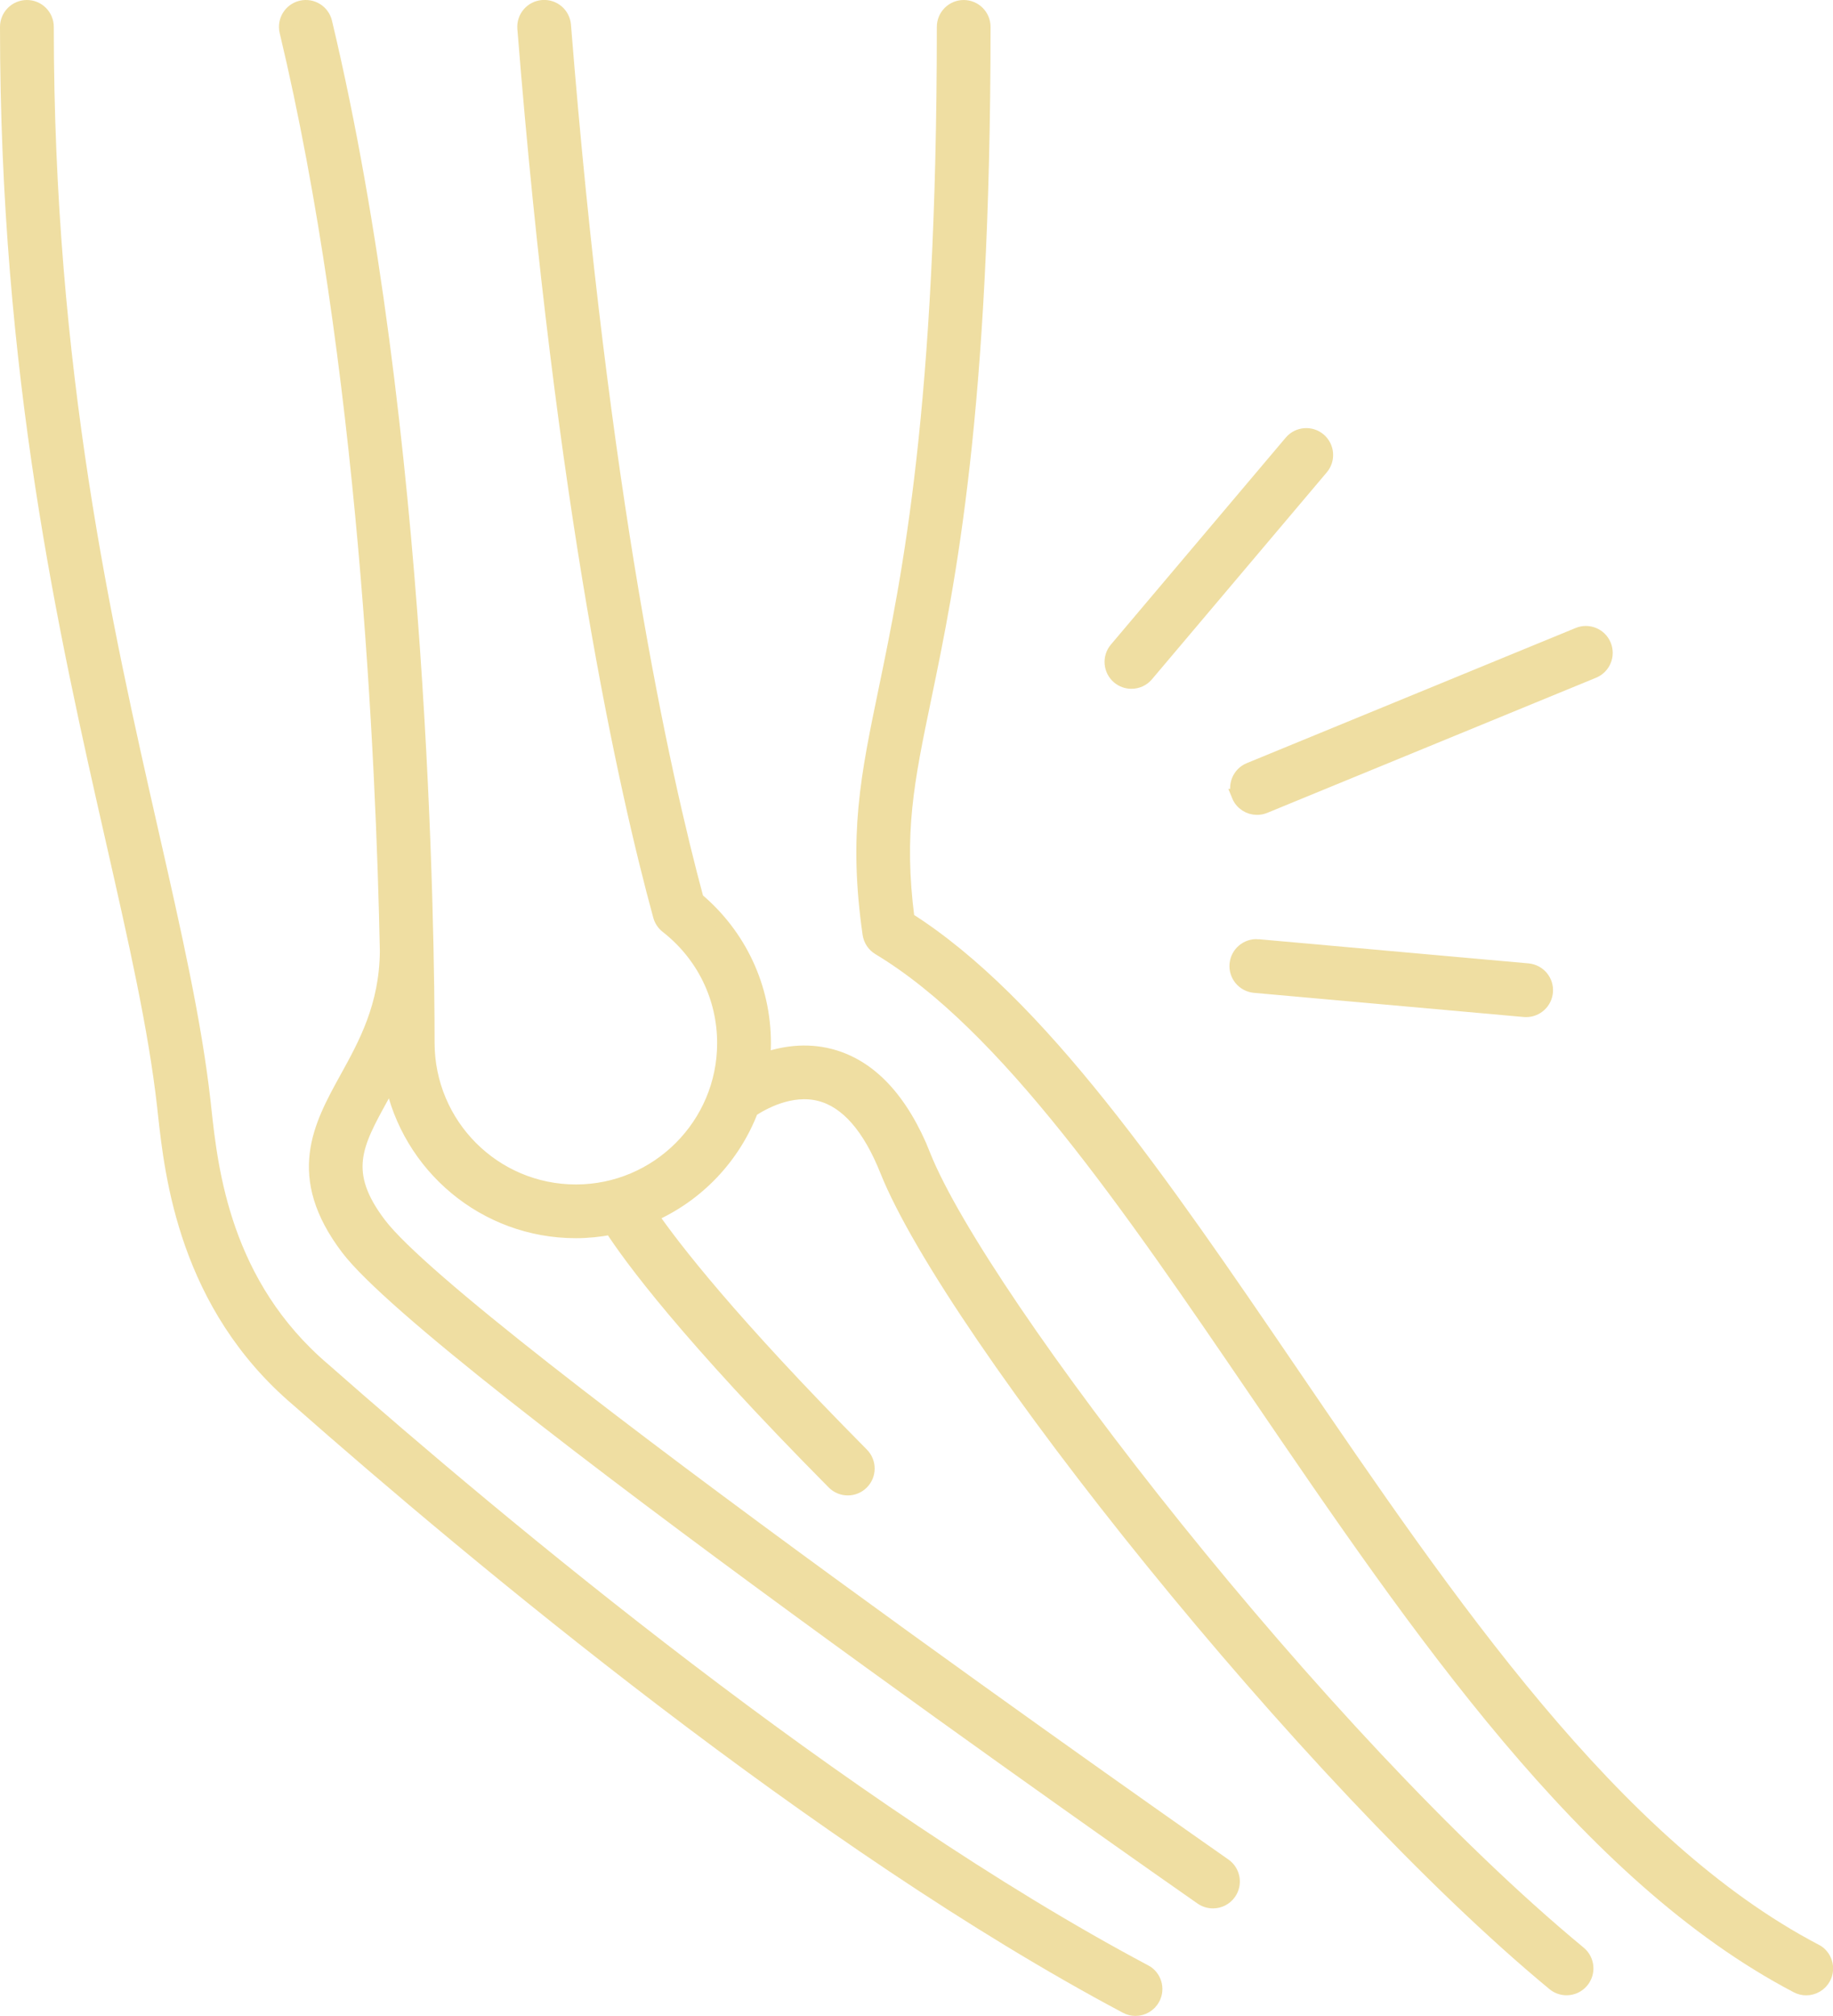 <?xml version="1.0" encoding="UTF-8"?> <svg xmlns="http://www.w3.org/2000/svg" id="_Слой_2" data-name="Слой 2" viewBox="0 0 270.91 297.89"><defs><style> .cls-1 { fill: #efdea2; stroke: #efdea2; stroke-miterlimit: 10; stroke-width: 2px; } </style></defs><g id="Layer_2" data-name="Layer 2"><g><path class="cls-1" d="m183.03,117.57c.47,1.15,1.58,1.84,2.75,1.84.38,0,.76-.07,1.13-.22l48.6-19.97c1.52-.62,2.24-2.36,1.62-3.88-.62-1.52-2.36-2.25-3.88-1.62l-48.6,19.97c-1.52.62-2.24,2.36-1.62,3.88Z"></path><path class="cls-1" d="m185.95,139.78c-1.63-.14-3.08,1.06-3.23,2.7-.15,1.64,1.06,3.08,2.7,3.23l39.87,3.57c.09,0,.18.01.27.01,1.52,0,2.82-1.16,2.96-2.71.15-1.64-1.06-3.08-2.7-3.23l-39.87-3.57Z"></path><path class="cls-1" d="m167.22,100.78c.85,0,1.69-.36,2.27-1.05l25.84-30.58c1.06-1.25.9-3.13-.35-4.19-1.25-1.06-3.13-.9-4.19.35l-25.84,30.58c-1.06,1.25-.9,3.13.35,4.19.56.47,1.24.7,1.92.7Z"></path><path class="cls-1" d="m268.32,288.24c-29.84-15.64-54.08-51.19-77.52-85.58-19.12-28.05-37.21-54.57-56.63-66.87-1.65-12.75-.07-20.38,2.5-32.74,3.47-16.74,8.73-42.03,8.73-99.08,0-1.64-1.33-2.97-2.97-2.97s-2.97,1.33-2.97,2.97c0,56.44-5.18,81.37-8.6,97.87-2.69,12.97-4.47,21.54-2.38,36.16.13.89.65,1.67,1.41,2.13,18.77,11.28,36.86,37.8,56,65.88,23.86,34.99,48.52,71.16,79.68,87.49.44.23.91.34,1.38.34,1.07,0,2.1-.58,2.64-1.59.76-1.45.2-3.25-1.25-4.01Z"></path><path class="cls-1" d="m169.22,291.29c-44.73-23.76-95.19-65.88-121.33-88.91-14.8-12.57-16.66-29.45-17.65-38.52l-.12-1.12c-1.34-11.84-4.27-24.77-7.67-39.74C15.54,92.56,6.95,54.68,6.95,3.97c0-1.64-1.33-2.97-2.97-2.97S1,2.33,1,3.97c0,51.37,8.68,89.61,15.65,120.34,3.36,14.8,6.26,27.58,7.56,39.09l.12,1.1c1.01,9.19,3.11,28.31,19.67,42.37,26.29,23.16,77.16,65.61,122.43,89.66.44.24.92.35,1.39.35,1.06,0,2.09-.57,2.63-1.58.77-1.45.22-3.25-1.23-4.02Z"></path><path class="cls-1" d="m136.59,170.79c-3.32-8.29-7.98-13.27-13.86-14.81-3.67-.96-7.15-.37-9.91.61.07-.81.12-1.62.12-2.44,0-8.27-3.61-15.96-9.93-21.28-5.06-18.75-14.09-59.79-19.62-129.14-.13-1.64-1.55-2.86-3.2-2.73-1.64.13-2.86,1.56-2.73,3.2,5.67,70.99,15,112.64,20.06,131.15.17.62.53,1.16,1.04,1.56,5.36,4.19,8.43,10.47,8.43,17.23,0,12.06-9.81,21.88-21.88,21.88s-21.88-9.81-21.88-21.96c0-14.59-.73-90.44-15.14-150.78-.38-1.6-1.98-2.58-3.58-2.2-1.6.38-2.58,1.99-2.2,3.58,11.66,48.79,14.27,107.95,14.83,135.89-.07,8.1-3.16,13.72-5.92,18.72-3.93,7.12-7.99,14.48.14,25.2,12.64,16.66,121.58,92.76,126.21,95.99.52.36,1.11.53,1.7.53.94,0,1.86-.44,2.44-1.27.94-1.35.61-3.2-.74-4.14-1.13-.79-112.8-78.79-124.88-94.71-5.79-7.63-3.49-11.81.33-18.73.46-.83.93-1.7,1.4-2.59,2.53,12.76,13.8,22.41,27.29,22.41,1.79,0,3.53-.19,5.22-.51,2.76,4.28,11.03,15.62,32.86,37.64.58.59,1.35.88,2.11.88s1.51-.29,2.09-.86c1.17-1.16,1.17-3.04.02-4.21-19.46-19.62-27.88-30.56-31.15-35.29,6.79-2.98,12.15-8.6,14.81-15.55,1.51-1.01,5.8-3.48,10.14-2.34,3.95,1.03,7.27,4.82,9.84,11.26,9.55,23.87,62.15,90.05,98.59,120.17.55.46,1.23.68,1.89.68.86,0,1.71-.37,2.29-1.08,1.05-1.27.87-3.14-.4-4.19-38.32-31.67-88.38-96.59-96.86-117.79Z"></path></g></g></svg> 